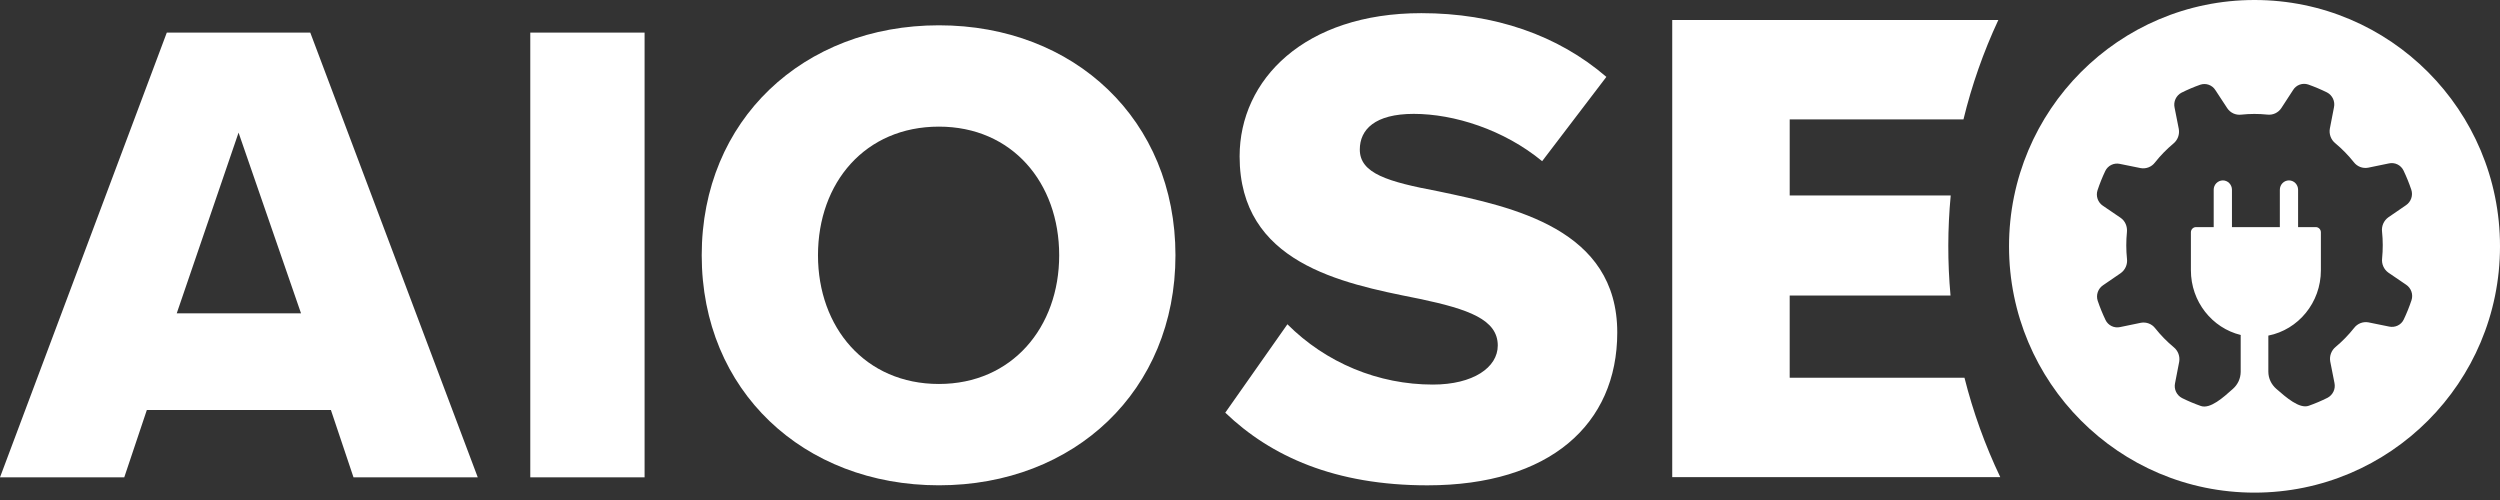<svg width="175" height="35" viewBox="0 0 175 35" fill="none" xmlns="http://www.w3.org/2000/svg">
<rect x="0" y="0" width="175" height="35" fill="#333333" stroke="none"/>
<path fill-rule="evenodd" clip-rule="evenodd" d="M157.816 34.484C167.306 34.484 175 26.765 175 17.242C175 7.719 167.306 0 157.816 0C148.326 0 140.632 7.719 140.632 17.242C140.632 26.765 148.326 34.484 157.816 34.484ZM155.079 6.311C154.972 6.137 154.808 6.005 154.616 5.935C154.424 5.866 154.214 5.864 154.02 5.929C153.569 6.088 153.129 6.276 152.701 6.49C152.519 6.587 152.373 6.741 152.286 6.929C152.199 7.117 152.176 7.328 152.22 7.53L152.515 9.025C152.549 9.214 152.532 9.409 152.466 9.589C152.399 9.769 152.286 9.929 152.137 10.05C151.662 10.447 151.229 10.891 150.845 11.377C150.73 11.528 150.576 11.645 150.4 11.713C150.223 11.782 150.031 11.801 149.845 11.767L148.384 11.471C148.184 11.428 147.975 11.454 147.791 11.544C147.607 11.634 147.459 11.783 147.37 11.967C147.161 12.406 146.98 12.858 146.827 13.319C146.763 13.516 146.765 13.729 146.833 13.925C146.901 14.12 147.031 14.289 147.203 14.403L148.445 15.248C148.763 15.466 148.923 15.854 148.885 16.245C148.823 16.874 148.825 17.502 148.889 18.121C148.912 18.311 148.883 18.504 148.806 18.68C148.729 18.855 148.607 19.007 148.452 19.119L147.213 19.968C147.041 20.083 146.911 20.252 146.844 20.448C146.776 20.644 146.775 20.856 146.839 21.053C146.995 21.514 147.178 21.964 147.388 22.402C147.477 22.587 147.626 22.735 147.81 22.825C147.994 22.915 148.203 22.94 148.403 22.896L149.865 22.594C150.051 22.56 150.243 22.578 150.42 22.646C150.596 22.714 150.751 22.83 150.865 22.98C151.249 23.463 151.682 23.907 152.161 24.305C152.31 24.425 152.424 24.584 152.491 24.764C152.558 24.944 152.576 25.139 152.543 25.328L152.253 26.825C152.21 27.027 152.234 27.238 152.321 27.425C152.409 27.612 152.556 27.766 152.739 27.862C153.166 28.075 153.607 28.261 154.059 28.419C154.712 28.648 155.628 27.826 156.306 27.218C156.473 27.07 156.608 26.889 156.702 26.686C156.795 26.482 156.845 26.262 156.848 26.038V23.529C156.848 23.502 156.849 23.476 156.852 23.449C154.85 22.961 153.363 21.118 153.363 18.919V16.263C153.363 16.06 153.523 15.897 153.721 15.897H154.959V13.282C154.958 13.111 155.024 12.946 155.144 12.823C155.264 12.701 155.427 12.631 155.598 12.628C155.951 12.628 156.237 12.922 156.237 13.282V15.897H159.589V13.282C159.589 12.922 159.874 12.628 160.227 12.628C160.58 12.628 160.866 12.922 160.866 13.282V15.897H162.105C162.302 15.897 162.462 16.06 162.462 16.263V18.919C162.462 21.187 160.88 23.077 158.783 23.492L158.784 23.529V26.02C158.784 26.484 158.995 26.917 159.34 27.218C160.029 27.821 160.961 28.636 161.612 28.404C162.062 28.245 162.502 28.058 162.931 27.843C163.113 27.746 163.259 27.592 163.346 27.404C163.433 27.217 163.456 27.006 163.412 26.804L163.117 25.307C163.083 25.119 163.1 24.924 163.167 24.744C163.233 24.564 163.346 24.405 163.495 24.284C163.965 23.891 164.398 23.448 164.787 22.957C164.902 22.806 165.056 22.689 165.232 22.62C165.409 22.551 165.601 22.532 165.787 22.565L167.248 22.862C167.659 22.945 168.079 22.751 168.262 22.365C168.471 21.926 168.652 21.475 168.806 21.013C168.869 20.817 168.867 20.604 168.799 20.409C168.731 20.213 168.601 20.046 168.429 19.931L167.188 19.086C167.031 18.975 166.908 18.823 166.831 18.647C166.753 18.472 166.725 18.278 166.748 18.088C166.809 17.464 166.808 16.836 166.743 16.213C166.72 16.023 166.749 15.83 166.826 15.654C166.903 15.479 167.025 15.327 167.181 15.214L168.419 14.365C168.591 14.249 168.72 14.081 168.787 13.885C168.855 13.69 168.856 13.477 168.792 13.281C168.637 12.82 168.453 12.369 168.243 11.93C168.154 11.746 168.005 11.598 167.821 11.508C167.637 11.419 167.429 11.394 167.229 11.438L165.767 11.739C165.581 11.773 165.389 11.755 165.212 11.687C165.036 11.618 164.882 11.503 164.767 11.352C164.381 10.868 163.947 10.424 163.472 10.028C163.322 9.908 163.208 9.749 163.141 9.569C163.073 9.389 163.056 9.195 163.089 9.006L163.379 7.509C163.422 7.307 163.398 7.096 163.311 6.909C163.223 6.722 163.077 6.568 162.894 6.472C162.465 6.26 162.024 6.074 161.573 5.915C161.379 5.851 161.169 5.854 160.977 5.924C160.785 5.994 160.623 6.127 160.516 6.301L159.691 7.57C159.586 7.728 159.439 7.854 159.267 7.934C159.095 8.014 158.904 8.044 158.715 8.022C158.107 7.959 157.493 7.96 156.885 8.025C156.697 8.048 156.506 8.018 156.334 7.94C156.162 7.861 156.015 7.736 155.91 7.578L155.079 6.311Z" fill="white"/>
<path d="M139.883 1.401H117.056V33.397H140.018C138.955 31.167 138.116 28.837 137.513 26.441H125.278V20.685H136.536C136.325 18.355 136.33 16.01 136.55 13.681H125.279V8.356H137.443C138.024 5.963 138.842 3.633 139.883 1.401ZM99.92 33.973C93.466 33.973 88.972 31.959 85.769 28.887L90.119 22.699C91.456 24.037 93.043 25.099 94.79 25.823C96.537 26.548 98.41 26.92 100.302 26.92C103.122 26.92 104.844 25.721 104.844 24.186C104.844 22.364 102.789 21.644 99.394 20.924L99.124 20.87C93.886 19.822 86.773 18.397 86.773 10.947C86.773 5.574 91.314 0.921 99.491 0.921C104.605 0.921 109.051 2.457 112.446 5.382L107.95 11.282C105.273 9.075 101.783 7.971 98.962 7.971C96.237 7.971 95.186 9.075 95.186 10.468C95.186 12.145 97.144 12.722 100.684 13.392C105.942 14.496 113.208 16.031 113.208 23.276C113.208 29.703 108.476 33.973 99.918 33.973H99.92Z" fill="white"/>
<path d="M24.745 33.413H33.443L21.72 2.284H11.675L0 33.413H8.698L10.279 28.699H23.163L24.745 33.413ZM16.699 9.284L21.071 21.932H12.372L16.699 9.284ZM37.12 33.413H45.121V2.284H37.12V33.413ZM49.12 17.871C49.12 27.345 56.236 33.971 65.724 33.971C75.213 33.971 82.282 27.345 82.282 17.871C82.282 8.398 75.213 1.771 65.724 1.771C56.236 1.771 49.12 8.398 49.12 17.871ZM74.143 17.871C74.143 22.911 70.841 26.878 65.724 26.878C60.561 26.878 57.259 22.911 57.259 17.871C57.259 12.784 60.561 8.864 65.724 8.864C70.841 8.864 74.143 12.784 74.143 17.871Z" fill="white"/>
</svg>
